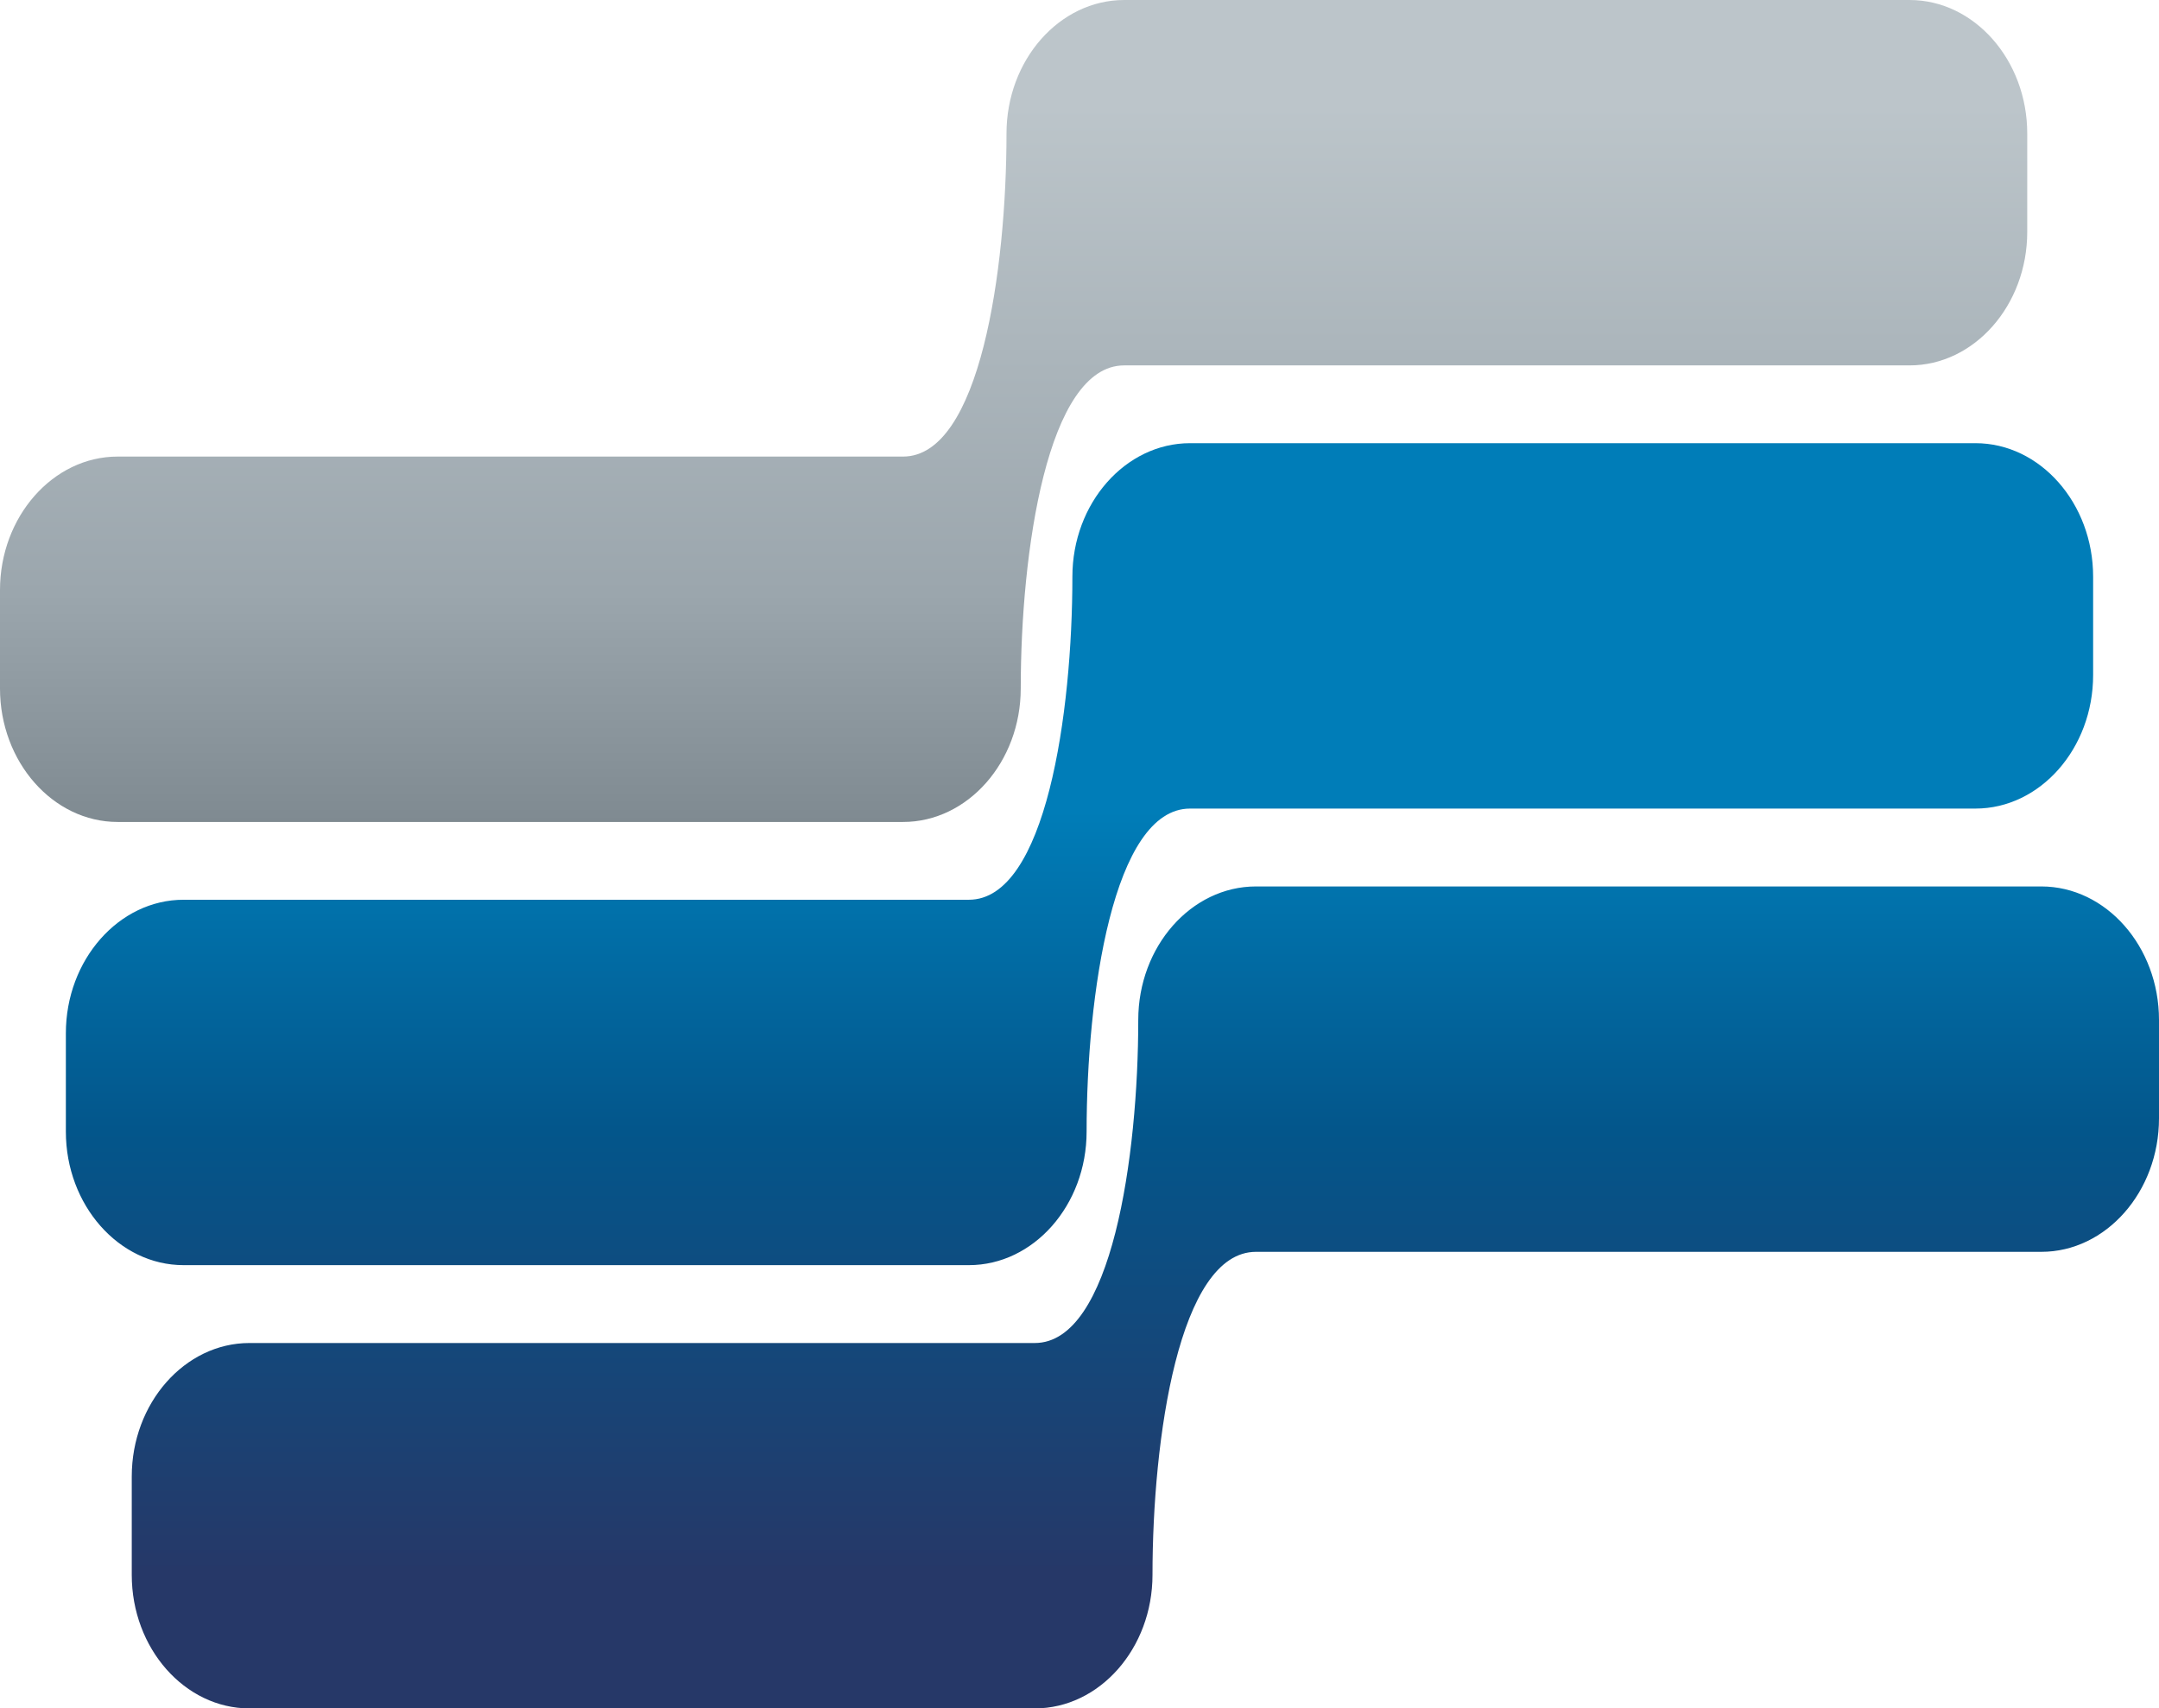 <svg xmlns="http://www.w3.org/2000/svg" xmlns:xlink="http://www.w3.org/1999/xlink" xmlns:xodm="http://www.corel.com/coreldraw/odm/2003" xml:space="preserve" width="124.791mm" height="98.757mm" style="shape-rendering:geometricPrecision; text-rendering:geometricPrecision; image-rendering:optimizeQuality; fill-rule:evenodd; clip-rule:evenodd" viewBox="0 0 949.23 751.2"> <defs> <style type="text/css"> .fil0 {fill:url(#id0)} .fil1 {fill:url(#id1)} </style> <linearGradient id="id0" gradientUnits="userSpaceOnUse" x1="445.66" y1="361.42" x2="445.66" y2="0"> <stop offset="0" style="stop-opacity:1; stop-color:#7F8A91"></stop> <stop offset="0.278" style="stop-opacity:1; stop-color:#9BA6AD"></stop> <stop offset="0.871" style="stop-opacity:1; stop-color:#BCC5CA"></stop> <stop offset="1" style="stop-opacity:1; stop-color:#BCC5CA"></stop> </linearGradient> <linearGradient id="id1" gradientUnits="userSpaceOnUse" x1="520.18" y1="752.75" x2="520.18" y2="194.87"> <stop offset="0" style="stop-opacity:1; stop-color:#263868"></stop> <stop offset="0.11" style="stop-opacity:1; stop-color:#263868"></stop> <stop offset="0.459" style="stop-opacity:1; stop-color:#03568B"></stop> <stop offset="0.71" style="stop-opacity:1; stop-color:#007DB8"></stop> <stop offset="1" style="stop-opacity:1; stop-color:#007DB8"></stop> </linearGradient> </defs> <g id="Camada_x0020_1">  <path class="fil0" d="M494.26 160.67l345.3 0c28.45,0 51.74,-26.43 51.74,-58.71l0 -43.25c0,-32.28 -23.28,-58.71 -51.74,-58.71l-345.3 0c-28.46,0 -51.74,26.41 -51.74,58.71 0,59.79 -11.62,142.05 -45.48,142.05l-345.3 0c-28.44,0 -51.74,26.43 -51.74,58.71l0 43.25c0,32.28 23.28,58.71 51.74,58.71l345.3 0c28.46,0 51.74,-26.41 51.74,-58.71 0,-59.79 11.61,-142.05 45.48,-142.05z"></path> <path class="fil1" d="M552.19 550.45l345.3 0c28.45,0 51.74,-26.43 51.74,-58.71l0 -43.25c0,-32.28 -23.28,-58.71 -51.74,-58.71l-345.3 0c-28.46,0 -51.74,26.41 -51.74,58.71 0,59.79 -11.62,142.05 -45.48,142.05l-345.3 0c-28.44,0 -51.74,26.43 -51.74,58.71l0 43.25c0,32.28 23.28,58.71 51.74,58.71l345.3 0c28.46,0 51.74,-26.41 51.74,-58.71 0,-59.79 11.61,-142.05 45.48,-142.05zm-28.96 -194.91l345.3 0c28.45,0 51.74,-26.43 51.74,-58.71l0 -43.25c0,-32.28 -23.28,-58.71 -51.74,-58.71l-345.3 0c-28.46,0 -51.74,26.41 -51.74,58.71 0,59.79 -11.62,142.05 -45.49,142.05l-345.3 0c-28.44,0 -51.74,26.43 -51.74,58.71l0 43.25c0,32.28 23.28,58.71 51.74,58.71l345.3 0c28.46,0 51.74,-26.41 51.74,-58.71 0,-59.79 11.61,-142.05 45.48,-142.05z"></path> </g> </svg>